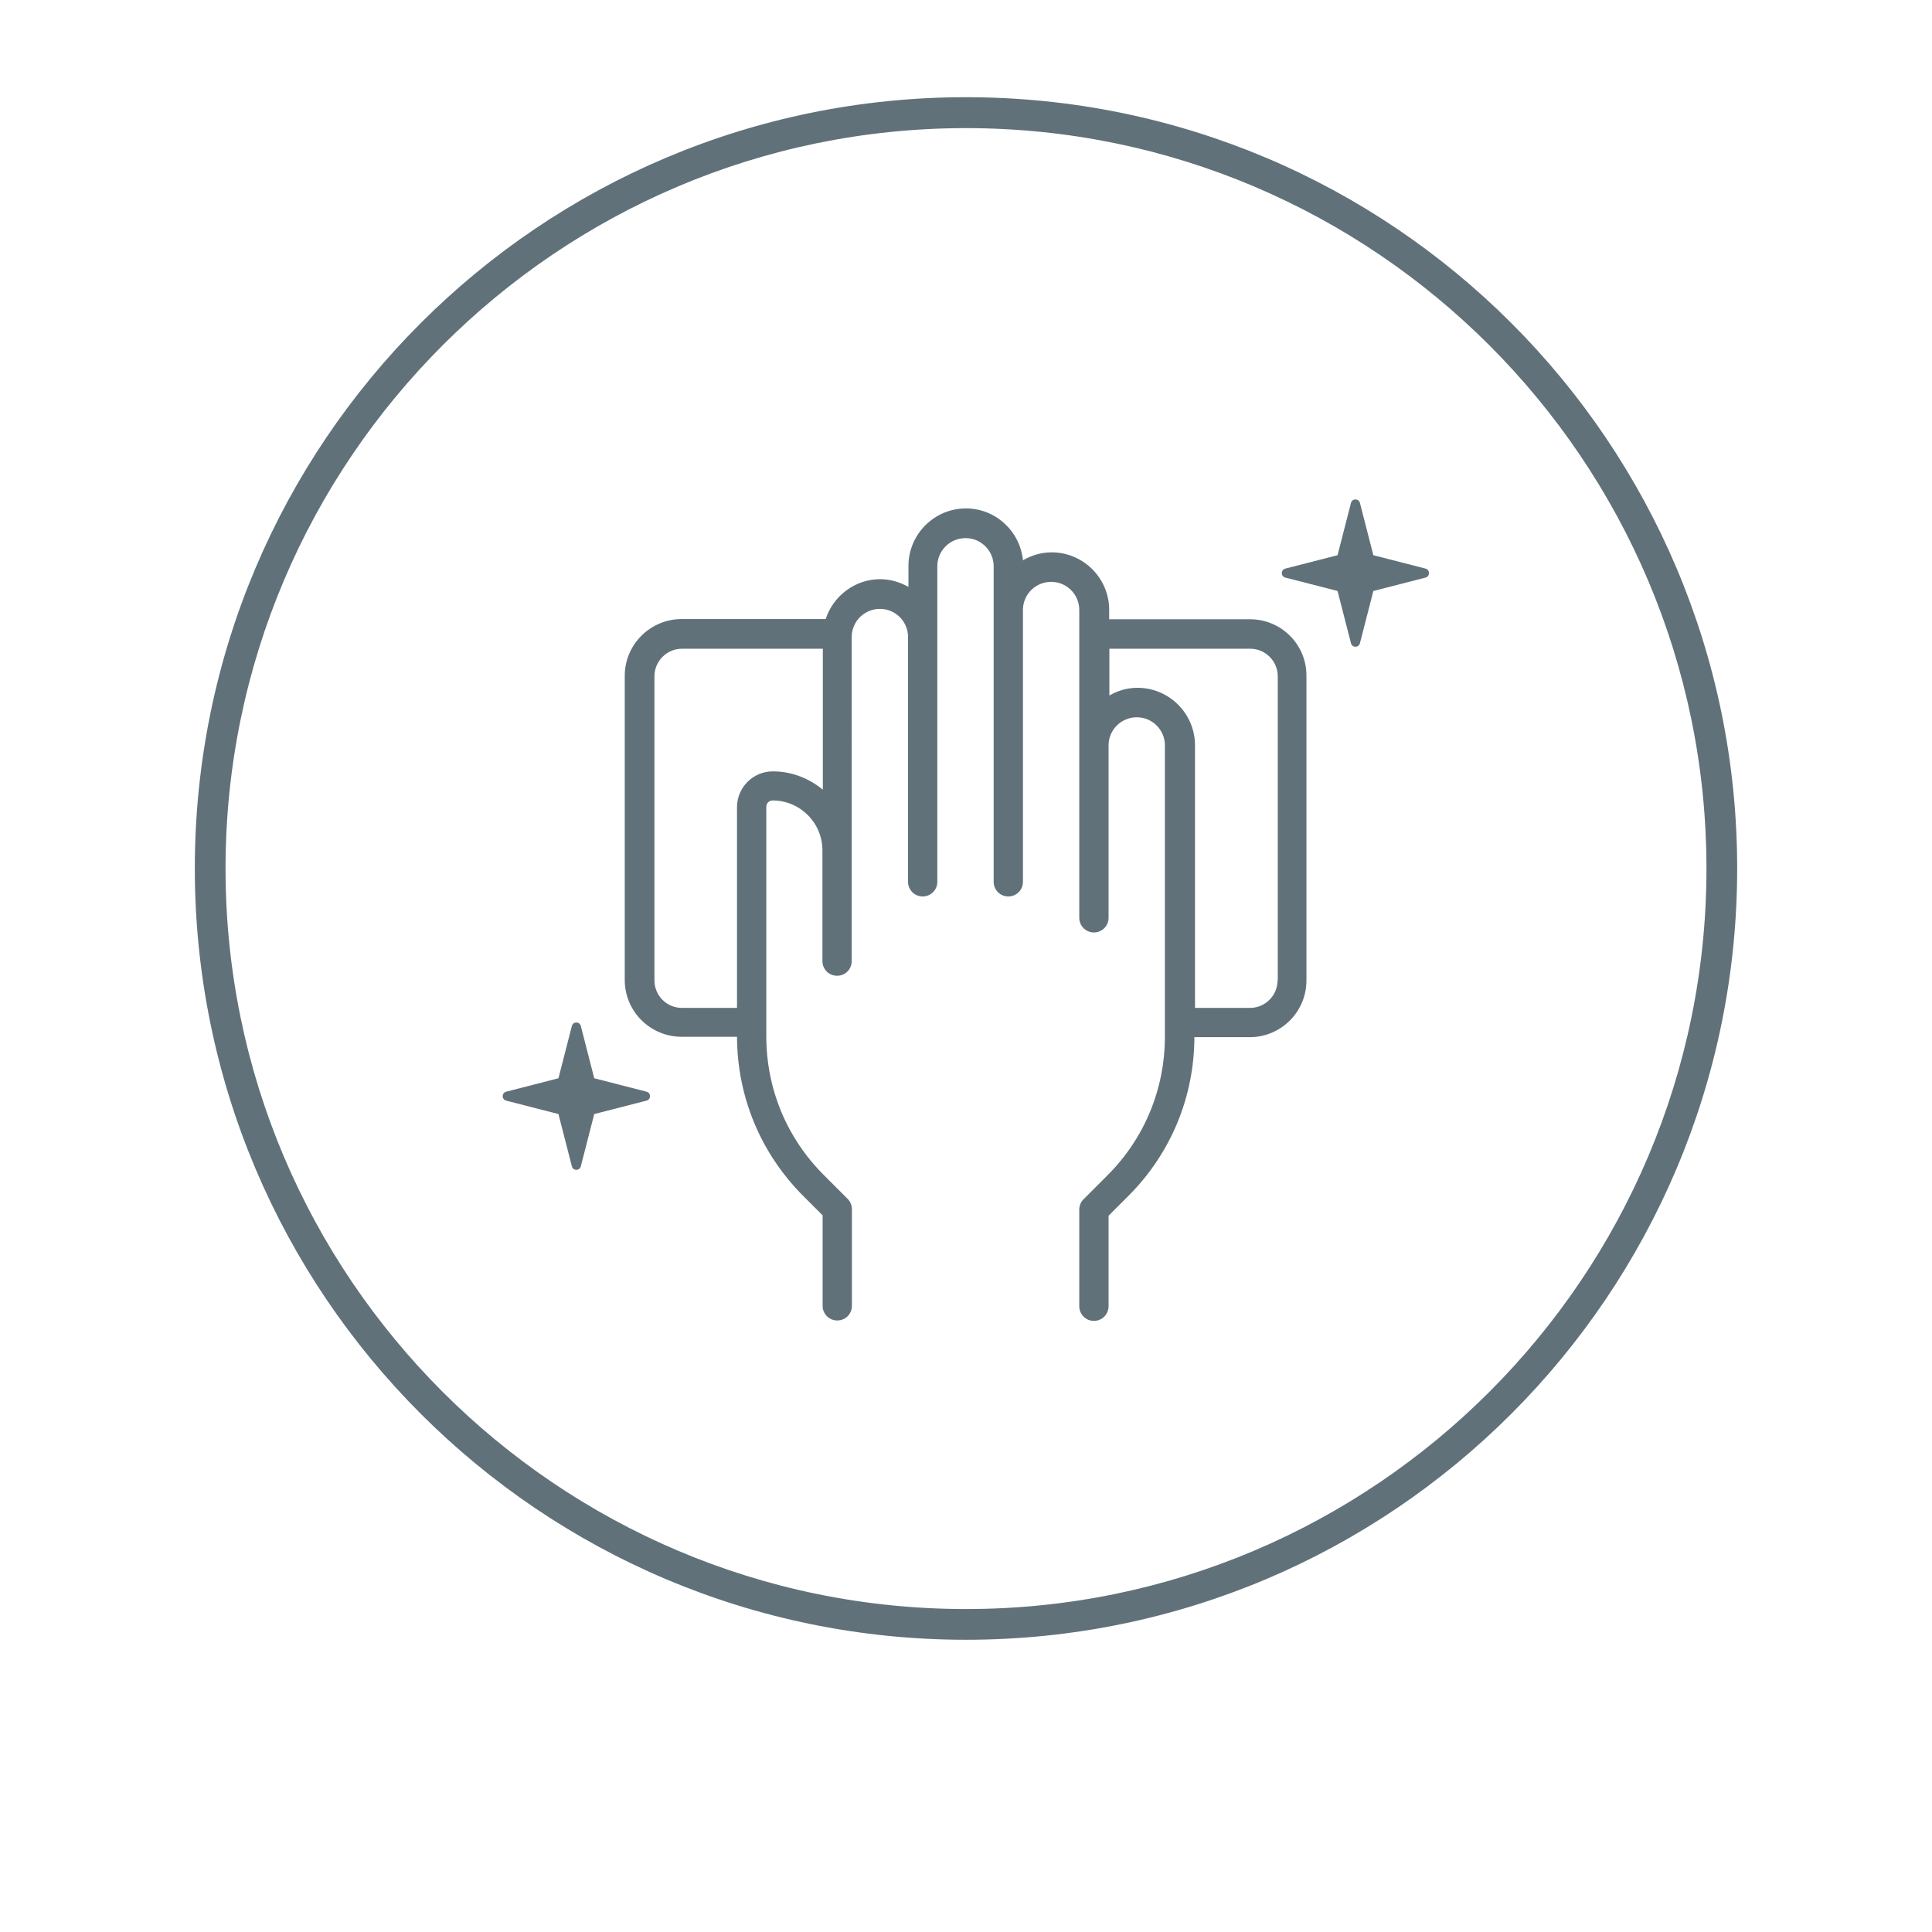 <?xml version="1.0" encoding="utf-8"?>
<!-- Generator: Adobe Illustrator 23.1.1, SVG Export Plug-In . SVG Version: 6.00 Build 0)  -->
<svg version="1.1" id="Laag_1" xmlns="http://www.w3.org/2000/svg" xmlns:xlink="http://www.w3.org/1999/xlink" x="0px" y="0px"
	 viewBox="0 0 95 95" style="enable-background:new 0 0 95 95;" xml:space="preserve">
<style type="text/css">
	.st0{fill:#FFFFFF;}
	.st1{fill:#607179;}
</style>
<g>
	<path class="st1" d="M61.47,30.45h-6.93v-0.46c0-1.56-1.27-2.83-2.83-2.83c-0.52,0-0.99,0.15-1.41,0.39
		c-0.14-1.42-1.34-2.55-2.8-2.55c-1.56,0-2.83,1.27-2.83,2.83v1.03c-0.41-0.23-0.88-0.38-1.39-0.38c-1.25,0-2.31,0.83-2.68,1.96
		h-7.08c-1.54,0-2.8,1.25-2.8,2.79v14.96c0,1.54,1.25,2.79,2.8,2.79h2.72c0.01,2.95,1.16,5.72,3.24,7.81l0.97,0.97v4.45
		c0,0.4,0.32,0.72,0.72,0.72c0.4,0,0.72-0.32,0.72-0.72v-4.75c0-0.19-0.08-0.38-0.21-0.51l-1.18-1.18
		c-1.82-1.82-2.82-4.24-2.82-6.82v-3.69v-7.59c0-0.17,0.14-0.31,0.31-0.31c1.35,0,2.45,1.1,2.45,2.45v5.45
		c0,0.4,0.32,0.72,0.72,0.72c0.4,0,0.72-0.32,0.72-0.72v-5.45V31.32c0-0.76,0.62-1.38,1.39-1.38c0.76,0,1.38,0.62,1.38,1.38v12.04
		c0,0.4,0.32,0.72,0.72,0.72s0.72-0.32,0.72-0.72V31.32v-3.48c0-0.76,0.62-1.38,1.39-1.38c0.76,0,1.38,0.62,1.38,1.38v2.15v13.37
		c0,0.4,0.32,0.72,0.72,0.72s0.72-0.32,0.72-0.72V29.99c0-0.76,0.62-1.38,1.39-1.38c0.76,0,1.38,0.62,1.38,1.38v6.66v8.48
		c0,0.4,0.32,0.72,0.72,0.72c0.4,0,0.72-0.32,0.72-0.72v-8.48c0-0.76,0.62-1.38,1.39-1.38c0.76,0,1.38,0.62,1.38,1.38v10.63v0.23
		v3.46c0,2.57-1,5-2.82,6.82l-1.18,1.18c-0.14,0.14-0.21,0.32-0.21,0.51v4.75c0,0.4,0.32,0.72,0.72,0.72c0.4,0,0.72-0.32,0.72-0.72
		v-4.45l0.97-0.97c2.09-2.09,3.24-4.86,3.25-7.81h2.72c1.54,0,2.79-1.25,2.79-2.79V33.25C64.26,31.71,63.01,30.45,61.47,30.45z
		 M38,37.93c-0.97,0-1.76,0.79-1.76,1.76v7.59v2.28h-2.71c-0.75,0-1.35-0.61-1.35-1.35V33.25c0-0.74,0.61-1.35,1.35-1.35h6.93v6.93
		C39.79,38.28,38.94,37.93,38,37.93z M62.82,48.21c0,0.74-0.61,1.35-1.35,1.35h-2.71v-2.05v-0.23V36.65c0-1.56-1.27-2.83-2.83-2.83
		c-0.5,0-0.97,0.14-1.38,0.38v-2.3h6.93c0.74,0,1.35,0.61,1.35,1.35V48.21z"/>
	<path class="st1" d="M70.1,27.96l-2.57-0.66l-0.66-2.57c-0.06-0.23-0.38-0.23-0.44,0l-0.66,2.57l-2.57,0.66
		c-0.23,0.06-0.23,0.38,0,0.44l2.57,0.66l0.66,2.57c0.06,0.23,0.38,0.23,0.44,0l0.66-2.57l2.57-0.66
		C70.32,28.34,70.32,28.02,70.1,27.96z"/>
	<path class="st1" d="M31.79,53.68l-2.57-0.66l-0.66-2.57c-0.06-0.23-0.38-0.23-0.44,0l-0.66,2.57l-2.57,0.66
		c-0.23,0.06-0.23,0.38,0,0.44l2.57,0.66l0.66,2.57c0.06,0.23,0.38,0.23,0.44,0l0.66-2.57l2.57-0.66
		C32.02,54.06,32.02,53.74,31.79,53.68z"/>
</g>
<path class="st1" d="M47.5,6.3c20.07,0,36.41,16.33,36.41,36.41c0,20.07-16.33,36.41-36.41,36.41c-20.07,0-36.41-16.33-36.41-36.41
	C11.09,22.63,27.43,6.3,47.5,6.3 M47.5,4.78C26.56,4.78,9.58,21.76,9.58,42.7S26.56,80.63,47.5,80.63S85.42,63.65,85.42,42.7
	S68.44,4.78,47.5,4.78L47.5,4.78z"/>
</svg>
